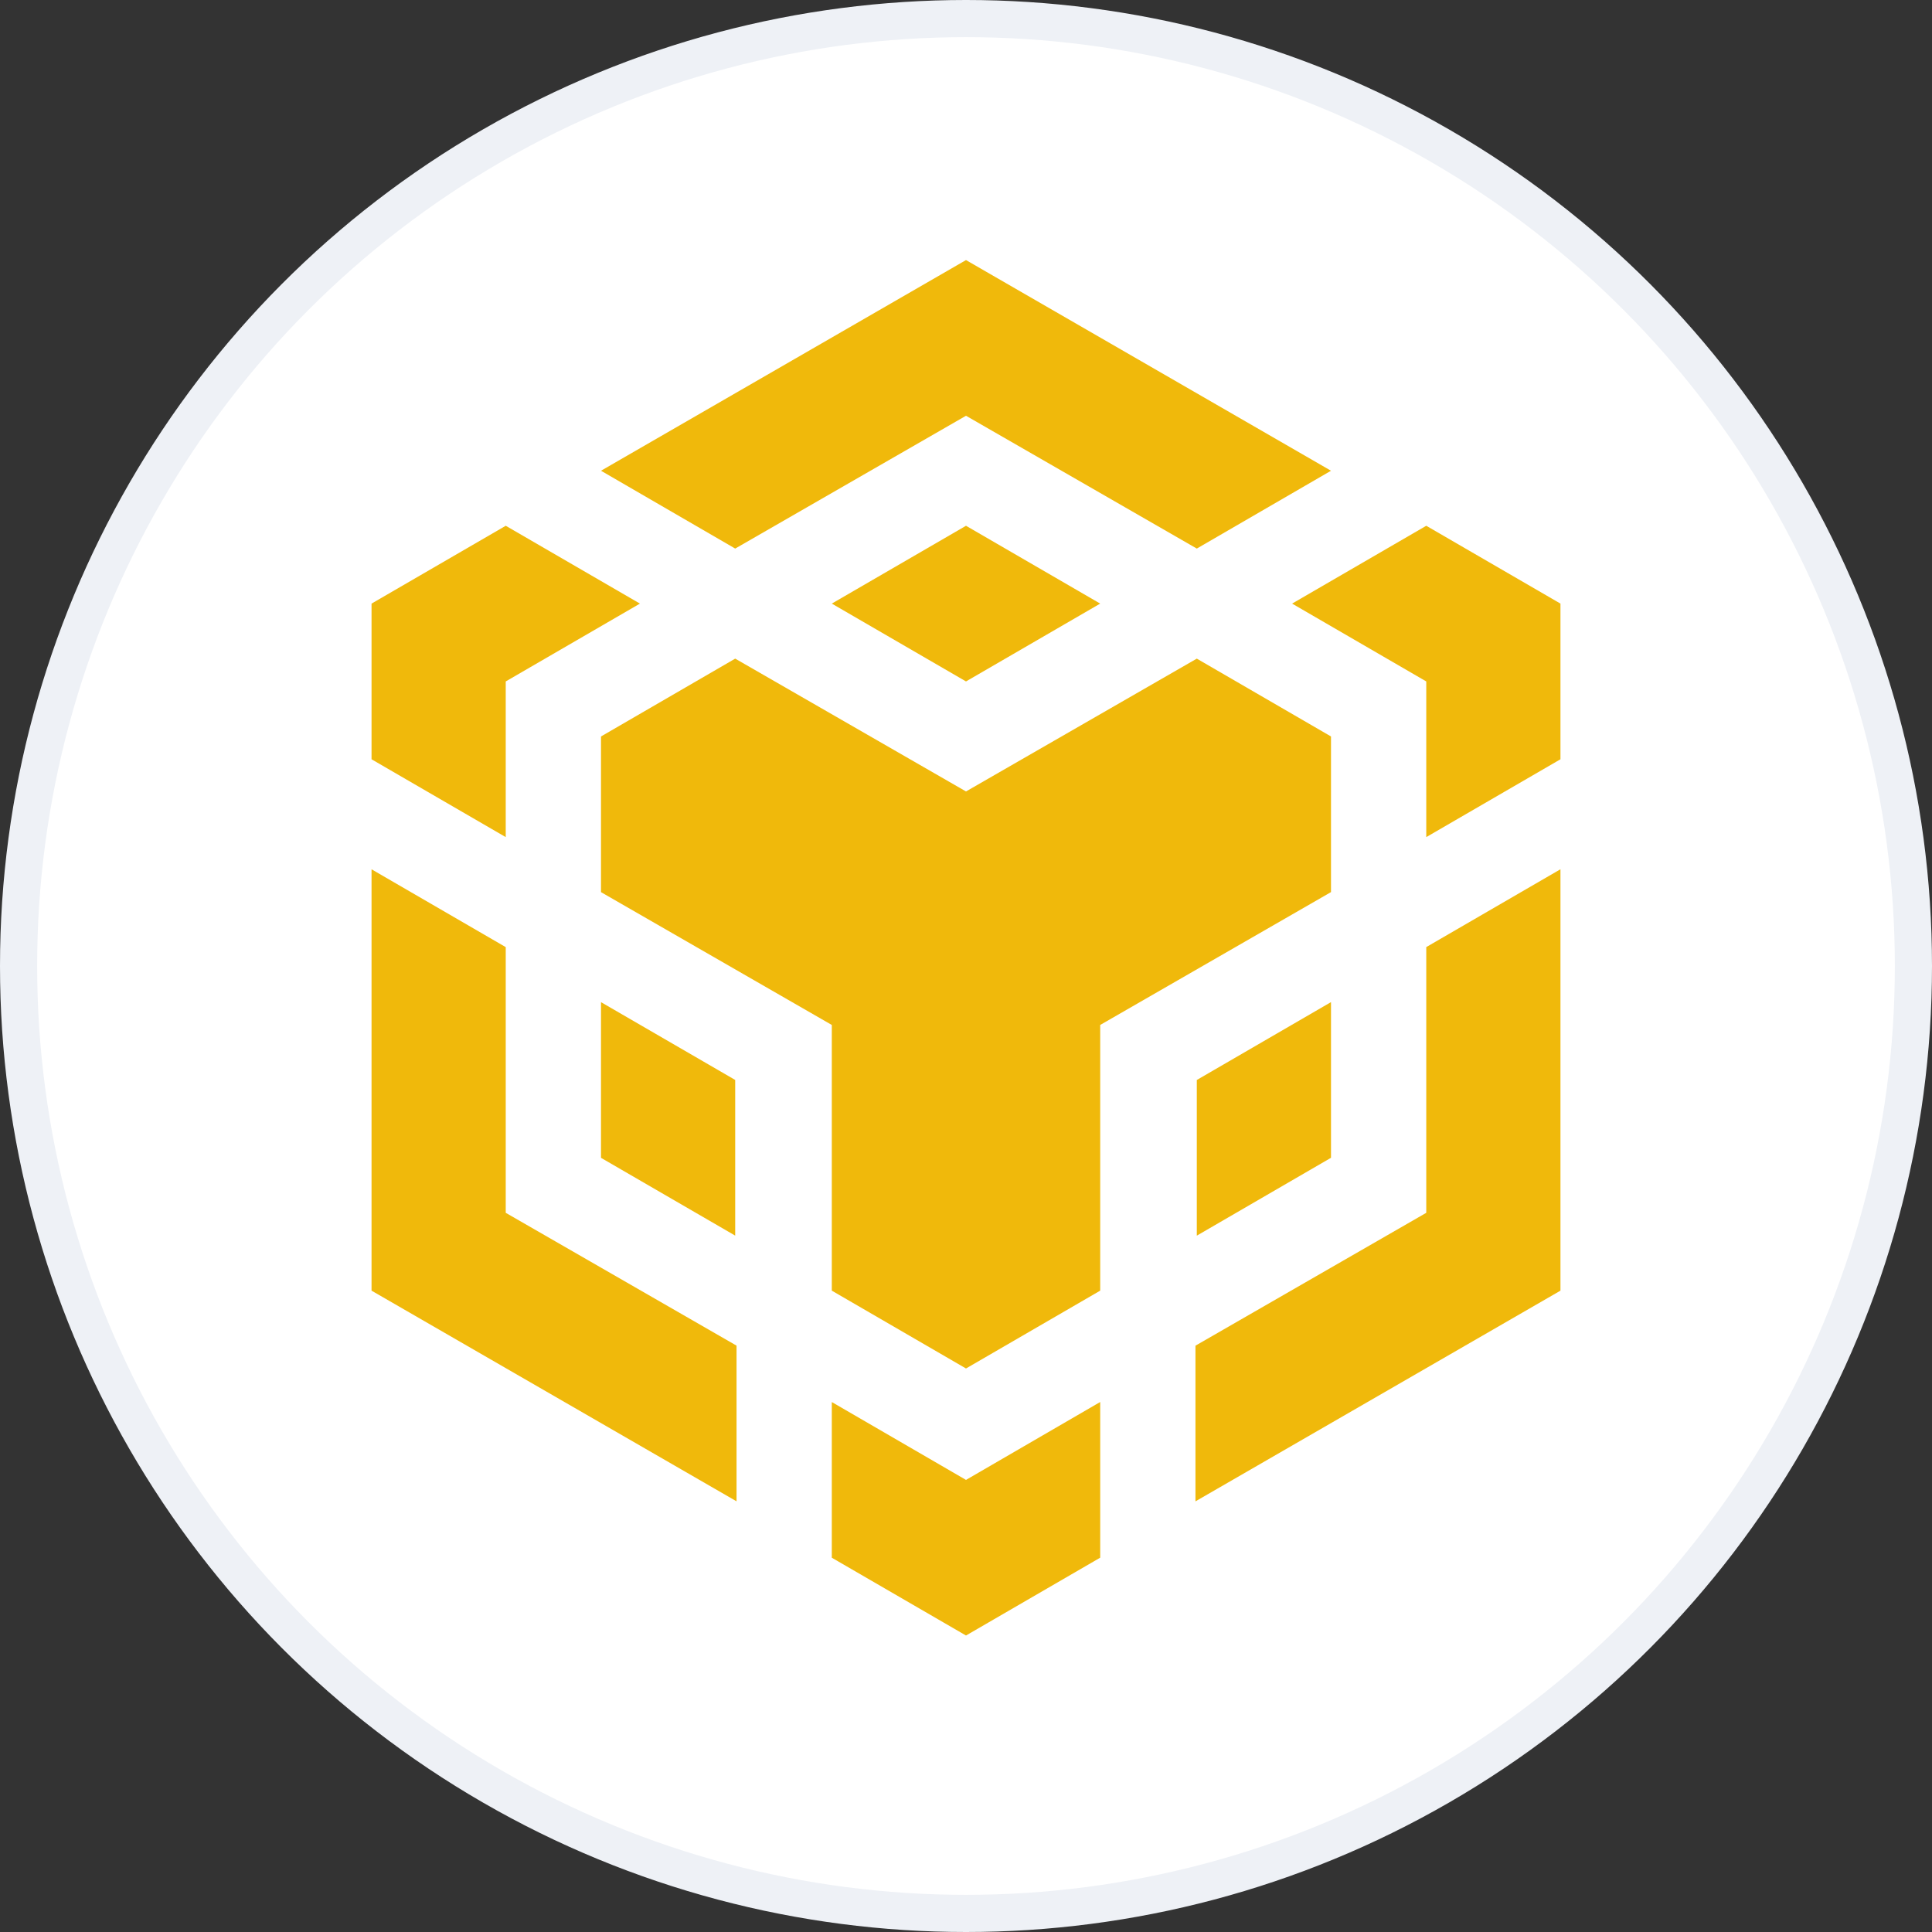 <svg xmlns="http://www.w3.org/2000/svg" width="52" height="52" fill="none"><rect width="100%" height="100%" fill="#333333" stroke="none"/><circle cx="26" cy="26" r="25.5" fill="#fff" stroke="#EEF1F6"/><path fill="#F0B90B" d="M16.176 12.67 26 7l9.824 5.67-3.612 2.095L26 11.19l-6.212 3.575zm19.648 7.152-3.612-2.095L26 21.302l-6.212-3.575-3.612 2.095v4.19l6.212 3.575v7.151L26 36.833l3.612-2.095v-7.151l6.212-3.576zm0 11.34v-4.19l-3.612 2.096v4.19zm2.564 1.481-6.212 3.576v4.19L42 34.738V23.396l-3.612 2.095zm-3.611-16.397 3.611 2.095v4.19L42 20.436v-4.19l-3.612-2.095zm-12.389 21.49v4.19L26 44.02l3.612-2.095v-4.19L26 39.832zm-6.212-6.573 3.612 2.094v-4.19l-3.612-2.094zm6.212-14.917L26 18.341l3.612-2.095L26 14.151zm-8.776 2.095 3.612-2.095-3.612-2.095L10 16.246v4.19l3.612 2.095zm0 7.151L10 23.397v11.341l9.824 5.67v-4.19l-6.212-3.575z"/></svg>